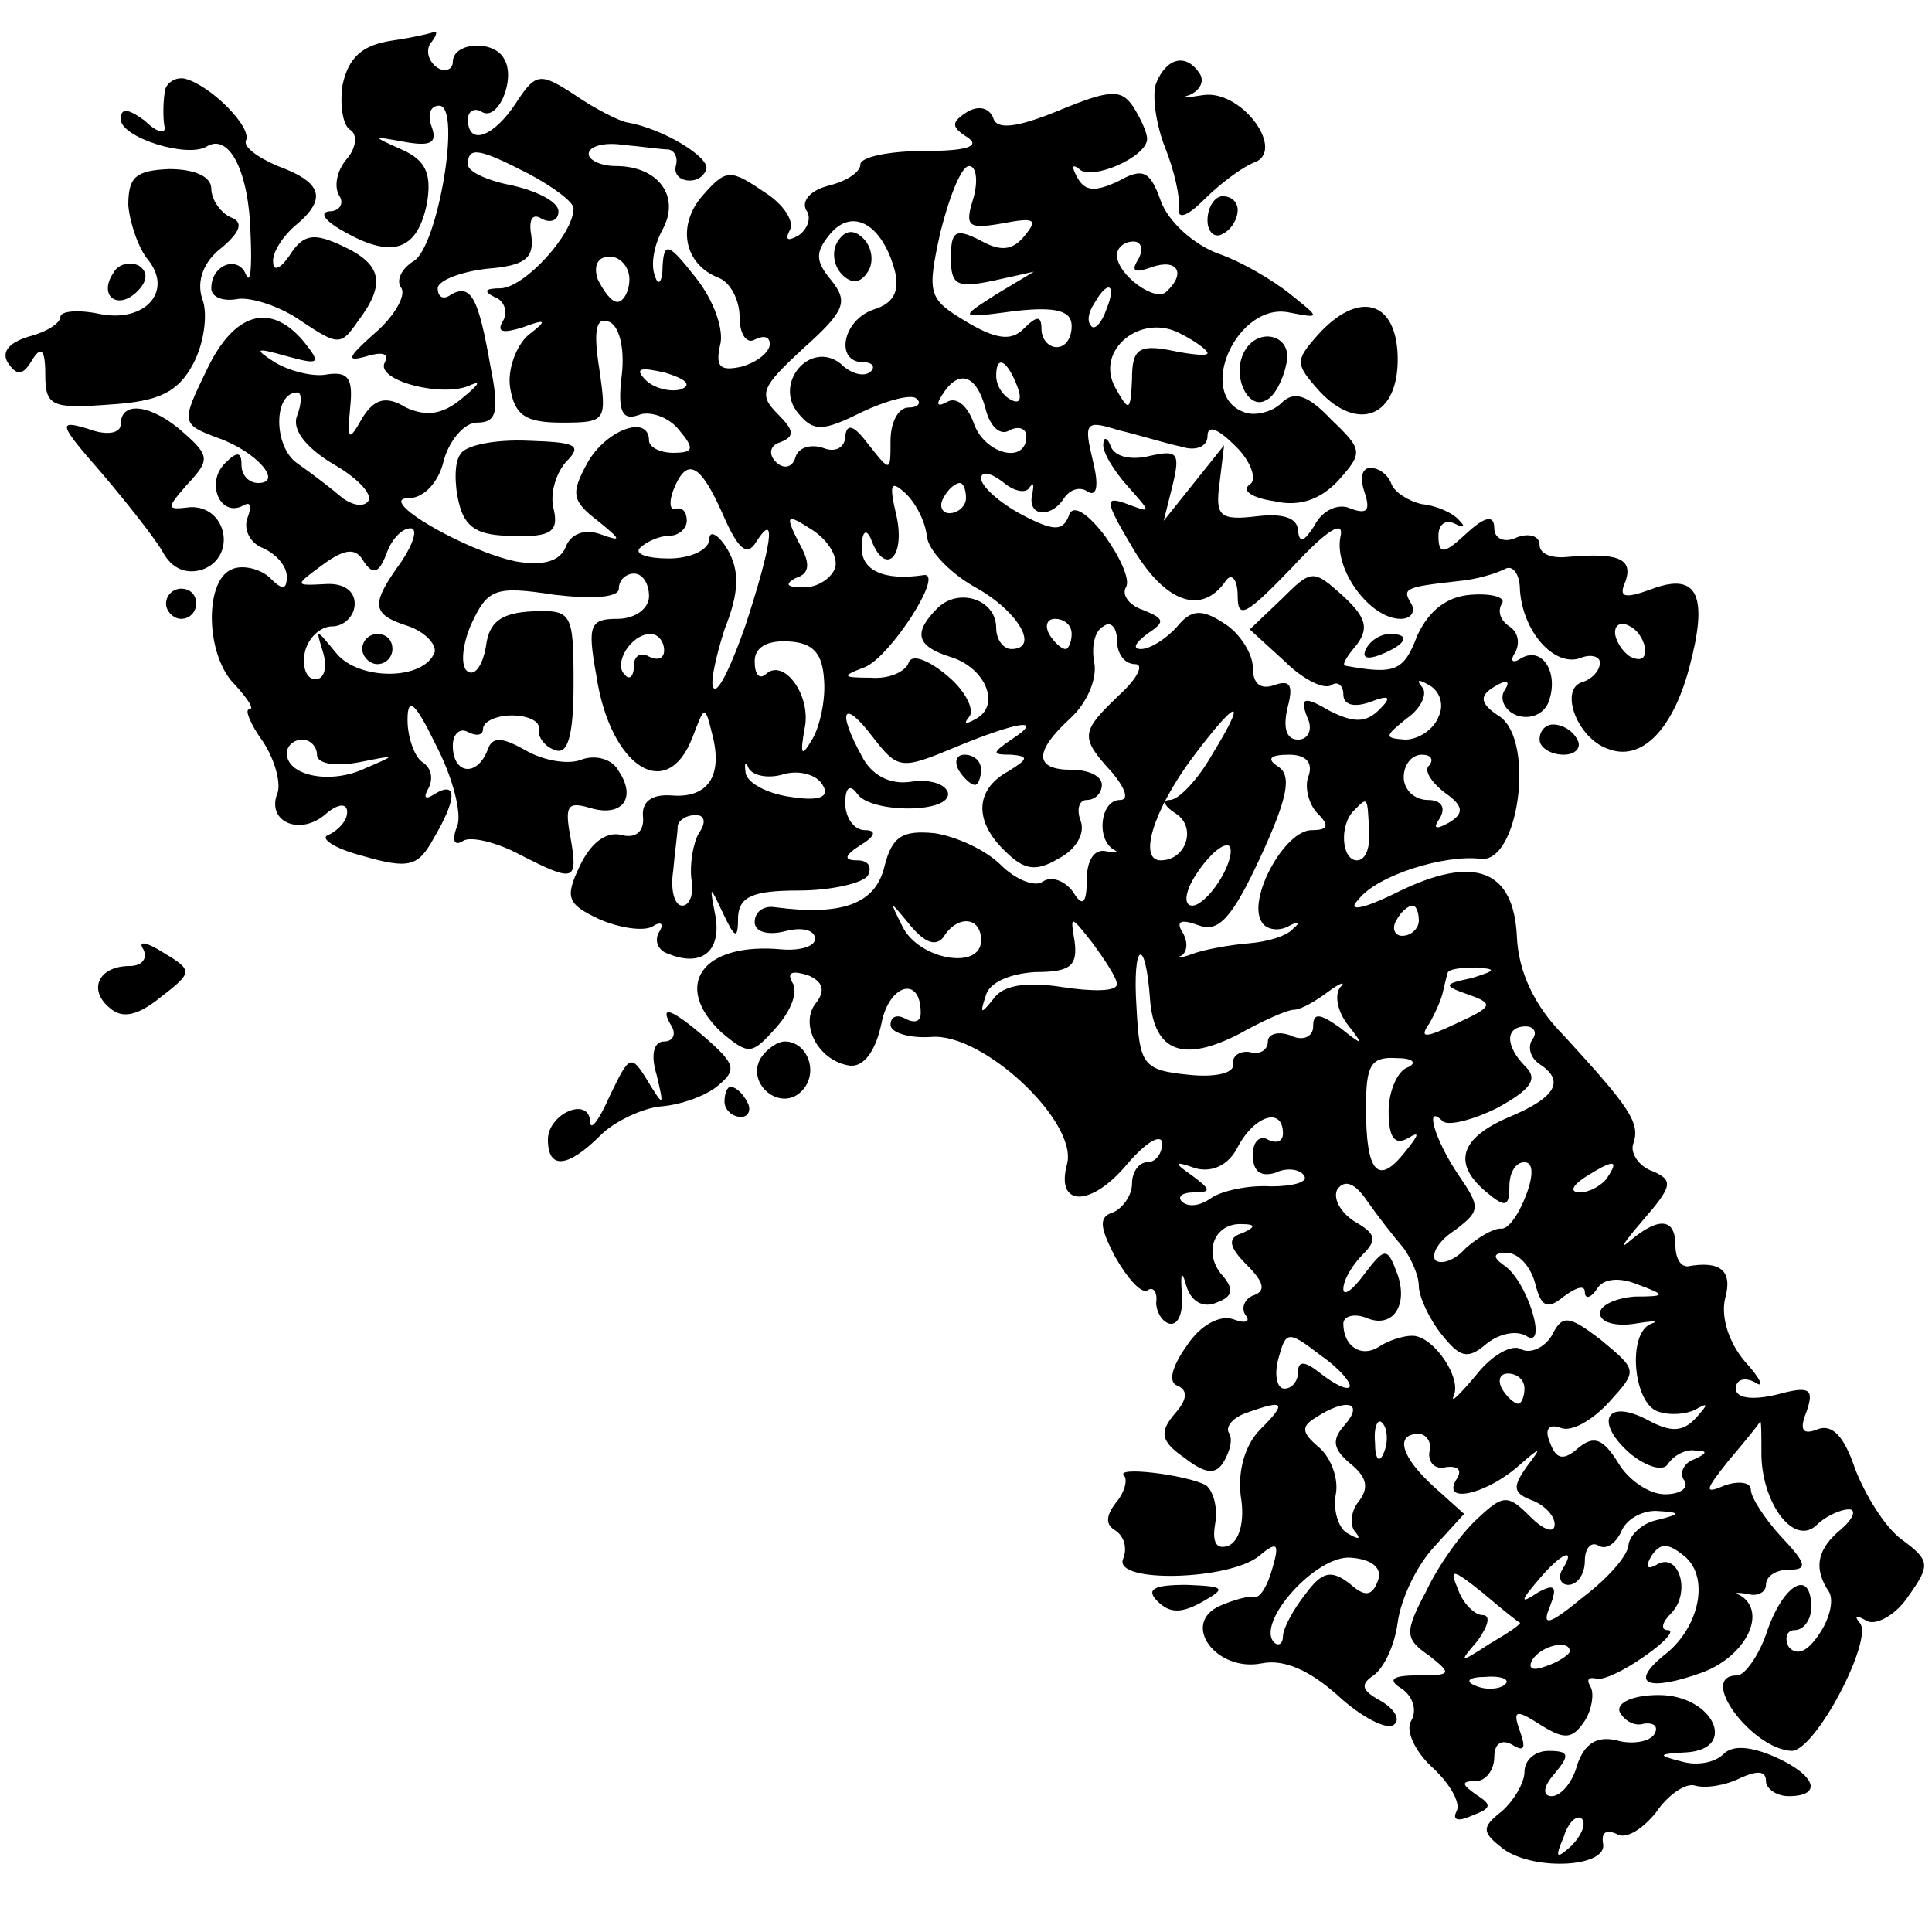 <?xml version="1.0" standalone="no"?>
<!DOCTYPE svg PUBLIC "-//W3C//DTD SVG 20010904//EN"
 "http://www.w3.org/TR/2001/REC-SVG-20010904/DTD/svg10.dtd">
<svg version="1.0" xmlns="http://www.w3.org/2000/svg"
 width="128pt" height="128pt" viewBox="0 0 128 128"
 preserveAspectRatio="xMidYMid meet">
<g transform="translate(0,128) scale(0.1,-0.1)"
fill="#000000" stroke="none">
<path d="M259 1253 c-19 -3 -28 -11 -32 -29 -2 -13 0 -27 5 -30 5 -3 4 -12 -2
-19 -7 -8 -9 -19 -5 -25 3 -5 0 -10 -7 -10 -7 -1 -2 -7 11 -14 32 -18 48 -11
54 20 3 19 -1 28 -17 35 -20 9 -20 9 2 5 17 -3 22 -1 18 10 -3 8 -1 14 5 14
15 0 -1 -94 -17 -103 -8 -5 -12 -13 -8 -18 3 -5 -5 -19 -18 -30 -18 -16 -19
-19 -5 -15 10 3 15 2 12 -4 -7 -12 39 -24 57 -15 7 3 5 0 -6 -9 -13 -11 -24
-12 -37 -6 -13 8 -21 6 -29 -7 -9 -16 -10 -15 -8 7 2 19 -1 24 -15 22 -9 -2
-25 2 -35 8 -14 9 -13 10 8 4 22 -6 23 -5 11 10 -22 26 -46 19 -64 -19 -17
-35 -17 -36 7 -45 26 -9 44 -30 27 -30 -6 0 -11 5 -11 12 0 9 -3 9 -11 1 -13
-13 -3 -36 12 -28 5 3 6 0 3 -8 -3 -8 2 -17 10 -20 9 -4 16 -12 16 -19 0 -9
-3 -9 -11 -1 -6 6 -18 9 -25 6 -19 -7 -18 -58 2 -77 8 -9 13 -16 9 -16 -3 0 1
-10 9 -21 8 -12 12 -27 10 -34 -8 -19 14 -29 31 -15 9 8 15 8 15 2 0 -6 -6
-12 -12 -15 -7 -2 3 -9 22 -14 31 -9 37 -7 47 11 16 27 16 39 1 30 -6 -4 -8
-3 -4 4 3 6 2 13 -4 17 -5 3 -10 16 -10 28 0 16 5 12 19 -17 11 -21 17 -45 14
-53 -4 -10 -2 -14 4 -10 5 3 22 -1 37 -9 37 -19 39 -18 34 11 -4 21 -2 24 12
20 22 -7 32 6 20 24 -4 8 -15 11 -24 8 -9 -4 -26 -1 -38 6 -16 9 -22 9 -25 0
-7 -18 -23 -16 -23 3 0 8 5 12 10 9 6 -3 10 -2 10 2 0 5 9 9 19 9 11 0 19 -4
18 -9 -1 -5 4 -12 11 -14 8 -3 12 9 12 44 0 47 -1 49 -27 48 -21 -1 -29 -7
-31 -23 -2 -12 -7 -20 -12 -17 -5 3 -4 17 2 31 11 24 16 26 55 20 25 -3 43 -2
43 4 0 6 5 10 10 10 6 0 10 -7 10 -15 0 -8 -9 -15 -21 -15 -18 0 -20 -4 -14
-37 9 -61 47 -86 64 -41 8 21 8 21 13 1 7 -27 -3 -42 -27 -40 -13 1 -20 -4
-19 -14 1 -10 -5 -15 -15 -12 -10 2 -20 -6 -27 -21 -10 -21 -8 -25 13 -35 14
-6 29 -8 35 -5 6 4 8 2 5 -3 -4 -6 -1 -13 6 -15 22 -9 35 2 31 25 -4 21 -4 21
5 2 8 -17 10 -18 10 -2 1 13 10 17 40 17 22 0 43 5 46 10 3 6 0 10 -7 10 -9 0
-9 3 2 10 10 6 11 10 3 10 -7 0 -13 8 -13 18 0 10 3 13 8 6 9 -13 63 -13 60 1
-2 6 -13 9 -25 7 -14 -2 -26 5 -32 17 -17 31 -12 38 7 13 17 -22 19 -22 55 -7
41 17 60 20 37 5 -13 -9 -13 -10 0 -10 12 -1 11 -3 -2 -11 -22 -12 -23 -33 -2
-53 12 -12 20 -14 35 -5 12 6 18 17 15 25 -3 8 -1 14 4 14 6 0 10 5 10 10 0 6
-9 10 -20 10 -25 0 -25 12 -1 34 11 10 18 26 16 37 -2 10 0 21 6 24 5 4 9 -1
9 -9 0 -9 5 -16 12 -16 6 0 2 -9 -10 -20 -26 -25 -27 -28 -5 -52 9 -11 11 -18
5 -18 -13 0 -16 -26 -4 -33 4 -2 1 -2 -5 -1 -8 2 -13 -6 -13 -19 0 -16 -3 -18
-9 -8 -5 7 -14 11 -20 7 -5 -4 -18 1 -28 11 -10 10 -30 19 -44 21 -21 2 -28
-2 -33 -22 -6 -25 -28 -33 -73 -27 -7 1 -13 -3 -13 -10 0 -6 8 -9 20 -6 11 3
20 1 20 -5 0 -5 -10 -8 -22 -7 -53 5 -73 -24 -40 -55 18 -15 20 -15 36 3 10
11 15 24 11 30 -4 7 0 8 10 5 10 -4 12 -10 6 -18 -12 -14 1 -39 22 -42 9 -1
17 9 21 28 5 26 26 32 26 7 0 -6 -4 -7 -10 -4 -5 3 -10 2 -10 -4 0 -5 12 -9
27 -8 34 3 97 -56 90 -84 -8 -29 16 -29 40 0 12 14 22 20 23 14 0 -7 -4 -13
-10 -13 -5 0 -10 -6 -10 -14 0 -8 -6 -16 -12 -19 -10 -3 -10 -9 1 -30 8 -14
17 -24 21 -22 4 3 7 -1 6 -8 0 -6 4 -13 9 -14 6 -1 9 8 8 20 -1 14 0 16 3 5 3
-10 11 -15 20 -11 11 4 12 9 3 19 -12 15 -4 34 14 33 9 0 9 -2 0 -6 -10 -3 -9
-9 3 -21 11 -11 13 -17 5 -20 -6 -2 -9 -8 -6 -13 4 -5 0 -6 -8 -3 -9 3 -22 -4
-31 -18 -10 -14 -12 -24 -6 -26 7 -3 7 -9 -2 -19 -10 -12 -9 -18 7 -29 14 -11
21 -11 26 -2 4 7 6 15 3 19 -2 4 3 10 12 13 25 9 27 7 9 -11 -10 -10 -15 -27
-13 -44 3 -17 -1 -30 -8 -33 -8 -3 -11 2 -9 14 2 11 -1 22 -6 26 -13 7 -62 13
-54 6 2 -3 0 -11 -6 -18 -6 -8 -7 -14 0 -18 6 -4 8 -12 5 -19 -6 -16 70 -14
90 2 12 10 14 9 9 -8 -3 -11 -8 -20 -12 -19 -3 1 -14 -2 -23 -6 -26 -12 -2
-44 28 -38 15 3 32 -5 50 -21 15 -14 32 -23 37 -20 5 3 2 10 -8 16 -13 7 -14
11 -5 17 7 5 14 20 16 35 2 15 12 37 24 50 l20 22 -20 18 c-22 20 -26 35 -10
35 5 0 9 -6 7 -12 -1 -7 4 -12 11 -10 8 1 11 -2 7 -8 -10 -16 17 -11 39 7 17
15 18 15 8 2 -10 -14 -10 -18 3 -23 8 -3 15 -10 15 -16 0 -6 -7 -4 -16 5 -15
15 -18 15 -35 -1 -11 -10 -26 -31 -34 -48 -15 -28 -14 -32 2 -43 15 -12 15
-13 -8 -13 -17 0 -20 -3 -10 -9 7 -5 10 -14 6 -21 -4 -6 2 -20 14 -31 12 -11
19 -24 16 -29 -3 -6 1 -7 10 -3 13 5 14 7 3 14 -10 7 -10 9 0 9 6 0 12 7 12
16 0 9 5 12 12 8 8 -5 9 -2 5 9 -5 14 -3 15 14 4 16 -10 21 -9 29 3 5 8 6 18
4 22 -3 5 -2 7 3 6 4 -2 19 5 33 15 13 9 20 17 15 17 -5 0 -4 5 2 11 14 14 5
42 -10 32 -6 -3 -7 -1 -3 6 6 9 11 9 22 0 17 -14 10 -48 -14 -66 -23 -19 -10
-24 26 -11 29 11 43 40 25 51 -5 2 -2 2 5 1 6 -2 12 1 12 6 0 6 7 10 15 10 13
0 12 4 -5 22 -11 12 -20 26 -20 31 0 5 -8 6 -17 3 -14 -6 -14 -4 2 16 11 13
20 24 21 26 1 2 1 -9 1 -23 1 -32 22 -60 37 -45 5 5 15 10 21 10 5 0 3 -6 -5
-13 -16 -13 -19 -26 -8 -42 3 -6 0 -18 -7 -28 -8 -12 -15 -14 -20 -8 -3 6 -1
11 4 11 6 0 11 7 11 15 0 26 -18 16 -29 -15 -5 -16 -15 -30 -20 -30 -27 0 10
-49 36 -50 16 0 55 75 45 85 -4 5 -2 5 5 1 6 -3 19 4 27 16 15 21 15 24 -4 38
-11 8 -24 29 -31 47 -7 21 -15 30 -25 26 -10 -4 -12 0 -7 12 5 15 2 17 -20 11
-17 -4 -27 -2 -27 4 0 6 6 8 13 4 6 -4 4 2 -7 14 -11 13 -16 30 -13 42 5 18
-3 25 -25 21 -5 0 -8 6 -8 14 0 18 -11 19 -30 3 -8 -7 -4 -1 8 13 20 23 21 27
7 33 -9 3 -15 12 -13 18 5 14 -2 24 -46 72 -20 20 -30 43 -31 65 -2 45 -28 55
-79 30 -24 -12 -34 -13 -26 -5 12 16 57 30 81 27 25 -3 36 77 13 94 -14 9 -14
14 -4 20 8 5 11 4 7 -2 -4 -6 0 -14 8 -17 9 -3 18 1 21 9 7 19 -4 37 -18 29
-6 -4 -8 -2 -4 4 3 6 2 13 -4 17 -6 4 -8 10 -5 15 3 4 -6 7 -20 6 -16 -1 -28
-10 -36 -27 -9 -24 -15 -26 -48 -20 -2 1 2 7 8 14 8 11 6 18 -9 32 -20 18 -21
18 -41 -2 l-21 -20 23 -21 c12 -12 26 -19 31 -16 4 3 8 0 8 -6 0 -7 7 -9 18
-5 13 5 14 3 6 -5 -9 -9 -17 -9 -33 -1 -17 10 -20 9 -15 -4 4 -8 1 -15 -6 -15
-8 0 -10 8 -7 21 4 15 2 19 -9 15 -9 -3 -14 1 -14 12 0 9 -9 23 -19 29 -15 10
-22 9 -31 -2 -7 -8 -18 -15 -24 -15 -6 0 -4 4 4 10 12 8 12 10 -3 16 -9 3 -14
10 -11 15 3 5 -4 20 -14 34 -13 17 -22 21 -24 13 -4 -10 -10 -10 -31 1 -15 8
-27 19 -27 24 0 5 6 4 14 -2 8 -7 16 -8 18 -4 3 4 3 2 2 -4 -4 -15 12 -17 21
-3 4 6 11 8 16 4 6 -3 7 5 3 21 -6 25 -5 27 17 20 13 -3 32 -9 42 -11 9 -3 17
0 17 7 0 8 7 5 19 -7 10 -10 14 -22 9 -25 -6 -4 2 -9 16 -11 17 -4 31 1 43 14
16 18 16 20 -5 40 -16 17 -25 19 -33 11 -6 -6 -18 -9 -25 -6 -32 12 -4 73 30
66 21 -4 21 -4 1 12 -11 9 -33 22 -48 27 -16 6 -33 21 -38 35 -7 20 -12 22
-28 13 -15 -7 -22 -7 -27 2 -4 7 -4 10 1 6 8 -8 45 8 45 20 0 4 -4 13 -9 21
-8 12 -15 12 -49 -2 -29 -12 -42 -13 -44 -5 -3 7 -10 8 -17 4 -11 -7 -11 -10
0 -17 9 -6 -1 -9 -28 -9 -24 0 -43 -4 -43 -9 0 -5 -9 -11 -21 -14 -12 -3 -18
-10 -15 -16 4 -5 1 -13 -5 -17 -7 -4 -9 -3 -6 3 4 6 -4 18 -17 26 -22 15 -25
15 -40 -2 -18 -20 -13 -46 10 -55 8 -3 14 -15 14 -26 0 -12 5 -18 10 -15 6 3
10 2 10 -3 0 -5 -8 -12 -19 -15 -14 -3 -17 0 -14 14 3 10 -4 30 -16 45 -18 23
-21 24 -22 8 0 -11 -3 -14 -5 -7 -3 7 -1 20 5 31 12 22 -3 42 -31 42 -10 0
-18 4 -18 8 0 5 10 8 23 6 12 -1 25 -3 30 -3 4 -1 6 -5 5 -10 -4 -12 16 -15
20 -3 2 8 -29 27 -53 31 -5 1 -21 9 -34 18 -23 15 -26 15 -39 -5 -15 -23 -32
-29 -32 -11 0 5 4 8 9 5 11 -7 23 22 15 35 -7 13 -34 11 -34 -2 0 -5 -5 -7
-10 -4 -6 4 -8 11 -5 16 4 5 5 8 3 8 -2 -1 -15 -4 -29 -6z m91 -88 c17 -9 30
-19 30 -23 0 -17 -32 -52 -48 -53 -11 0 -12 -2 -4 -6 6 -2 9 -10 5 -16 -4 -7
0 -8 13 -4 16 6 17 5 4 -5 -8 -7 -14 -23 -12 -35 3 -18 10 -23 34 -23 30 0 30
1 25 36 -4 25 -2 34 6 31 7 -2 11 -17 9 -35 -3 -24 0 -31 11 -27 7 3 20 -1 27
-10 10 -12 10 -15 -4 -15 -9 0 -16 4 -16 8 0 18 -29 7 -41 -15 -11 -20 -10
-25 7 -38 16 -13 16 -14 2 -9 -11 4 -20 0 -23 -8 -4 -10 -15 -13 -33 -10 -34
7 -94 42 -71 42 10 0 20 11 23 25 4 14 14 25 22 25 13 0 15 7 9 37 -8 46 -13
55 -26 48 -5 -4 -9 -2 -9 4 0 5 15 11 33 13 25 2 31 7 29 22 -2 11 1 15 7 11
6 -3 11 -1 11 5 0 6 -13 13 -30 17 -16 3 -30 9 -30 14 0 12 7 11 40 -6z m295
-16 c-6 -19 -4 -21 19 -17 21 4 24 3 15 -8 -8 -10 -16 -11 -30 -3 -16 8 -19 6
-19 -12 0 -18 4 -20 28 -15 l27 6 -25 -15 c-25 -16 -25 -16 13 -11 27 3 37 0
37 -10 0 -8 -4 -14 -10 -14 -5 0 -10 5 -10 12 0 9 -3 9 -12 0 -8 -8 -18 -7
-38 5 -25 15 -26 18 -17 59 6 24 14 44 19 44 5 0 6 -10 3 -21z m-52 -49 c3
-13 -1 -21 -14 -25 -21 -7 -26 -35 -7 -35 6 0 8 -3 5 -6 -4 -4 -13 -2 -20 5
-20 16 -45 -13 -28 -33 10 -12 16 -12 42 1 17 8 33 12 36 9 4 -3 1 -6 -5 -6
-7 0 -12 -10 -12 -22 0 -21 0 -21 -15 -2 -9 12 -14 14 -15 5 0 -7 -6 -11 -14
-8 -8 3 -17 1 -19 -6 -2 -7 -8 -8 -13 -3 -5 5 -4 11 3 13 10 4 9 8 -2 19 -13
13 -10 18 17 43 28 25 30 31 19 45 -11 13 -11 19 -1 31 15 18 35 6 43 -25z
m161 8 c-5 -8 -2 -9 9 -5 17 6 23 -4 10 -16 -7 -8 -33 11 -33 24 0 5 5 9 11 9
5 0 7 -5 3 -12z m-337 -13 c0 -8 -4 -15 -8 -15 -4 0 -9 7 -13 15 -3 9 0 15 8
15 7 0 13 -7 13 -15z m316 -20 c-3 -9 -8 -14 -10 -11 -3 3 -2 9 2 15 9 16 15
13 8 -4z m67 -29 c0 -2 -11 -1 -25 2 -21 4 -25 0 -25 -19 -1 -22 -2 -22 -11
-6 -14 25 17 50 43 36 10 -5 18 -11 18 -13z m-349 -24 c-7 -2 -18 1 -23 6 -8
8 -4 9 13 5 13 -4 18 -8 10 -11z m223 2 c3 -8 2 -12 -4 -9 -6 3 -10 10 -10 16
0 14 7 11 14 -7z m-21 -15 c3 -12 10 -18 16 -14 6 3 11 1 11 -4 0 -19 -28 -12
-35 9 -4 11 -11 17 -17 14 -7 -4 -8 -2 -4 4 11 18 23 14 29 -9z m-456 -4 c-4
-9 5 -21 23 -32 16 -9 27 -20 24 -25 -3 -4 -10 -3 -17 2 -7 6 -20 16 -30 23
-16 11 -16 47 0 47 3 0 3 -7 0 -15z m282 -66 c10 -23 16 -28 22 -18 14 22 10
-3 -7 -55 -9 -26 -18 -45 -21 -42 -3 2 1 20 7 39 10 25 10 39 2 53 -6 10 -12
13 -12 7 0 -7 -12 -13 -27 -13 -14 0 -23 3 -19 7 4 4 13 8 19 8 7 0 12 5 12
10 0 6 -3 9 -7 8 -4 -2 -5 4 -2 12 9 23 18 18 33 -16z m135 -14 c1 -10 16 -25
32 -34 29 -16 43 -41 24 -41 -5 0 -10 6 -10 14 0 19 -25 27 -39 13 -16 -16
-14 -25 8 -32 24 -7 34 -32 18 -41 -7 -4 -9 -4 -5 1 4 4 -2 17 -14 27 -13 11
-24 15 -26 9 -2 -6 -13 -11 -25 -10 -19 0 -20 1 -4 7 17 7 53 63 39 61 -26 -4
-42 3 -41 19 0 10 3 12 6 5 9 -25 23 -13 17 15 -5 21 -4 24 5 16 7 -6 14 -19
15 -29z m26 25 c0 -5 -5 -10 -11 -10 -5 0 -7 5 -4 10 3 6 8 10 11 10 2 0 4 -4
4 -10z m-87 -47 c-3 -7 -13 -13 -22 -12 -10 0 -11 2 -4 6 10 3 10 10 2 24 -9
18 -8 19 9 8 11 -7 18 -19 15 -26z m-287 5 c-21 -29 -20 -35 5 -43 11 -4 18
-12 17 -17 -7 -19 -50 -19 -65 -1 -14 17 -14 17 -9 1 3 -10 1 -18 -5 -18 -6 0
-9 8 -7 18 2 9 10 17 18 17 8 0 15 7 15 15 0 9 -8 14 -20 13 -20 -1 -20 -1 -1
13 15 11 22 11 27 2 6 -9 10 -8 15 5 3 9 10 17 16 17 5 0 2 -10 -6 -22z m444
-48 c0 -5 -2 -10 -4 -10 -3 0 -8 5 -11 10 -3 6 -1 10 4 10 6 0 11 -4 11 -10z
m-270 -11 c0 -5 -4 -7 -10 -4 -5 3 -10 1 -10 -6 0 -7 -3 -10 -6 -6 -8 7 4 27
17 27 5 0 9 -5 9 -11z m106 -20 c1 -13 -3 -31 -8 -39 -7 -12 -8 -10 -5 7 5 22
-14 48 -26 36 -4 -3 -7 0 -7 9 0 9 8 14 23 13 16 -1 22 -8 23 -26z m407 -24
c-3 -8 -13 -15 -22 -15 -14 1 -14 2 1 14 10 7 14 17 10 21 -4 5 -2 5 5 1 7 -4
10 -13 6 -21z m-150 -25 c-9 -16 -22 -30 -28 -30 -5 0 -4 -4 4 -9 14 -9 7 -31
-10 -31 -15 0 -5 33 21 68 30 40 37 41 13 2z m-593 0 c0 -6 12 -8 28 -5 25 5
25 5 4 -4 -23 -11 -52 -5 -52 10 0 5 5 9 10 9 6 0 10 -5 10 -10z m309 -13 c10
3 22 0 26 -7 5 -8 -2 -11 -21 -8 -15 2 -29 9 -30 16 -1 7 0 8 2 3 3 -5 13 -7
23 -4z m348 -1 c-3 -7 0 -19 6 -25 8 -8 7 -11 -4 -11 -18 0 -43 -46 -33 -61 3
-5 11 -6 17 -3 7 4 9 3 4 -1 -4 -5 -17 -9 -30 -10 -12 -1 -29 -4 -37 -7 -8 -3
-12 -3 -7 -1 4 3 4 10 0 16 -4 7 0 8 11 4 13 -5 22 4 41 45 18 39 21 54 12 60
-8 5 -6 8 7 8 11 0 16 -5 13 -14z m80 7 c-4 -3 1 -11 10 -18 13 -9 13 -14 3
-20 -9 -5 -11 -4 -6 3 4 7 1 12 -8 12 -9 0 -16 7 -16 15 0 8 5 15 12 15 6 0 8
-3 5 -7z m-40 -43 c1 -11 -2 -20 -8 -20 -10 0 -12 23 -2 33 9 9 9 10 10 -13z
m-444 -2 c-4 -7 -6 -21 -5 -30 2 -10 -1 -18 -6 -18 -5 0 -8 10 -6 23 1 12 3
25 3 30 1 4 6 7 12 7 6 0 7 -5 2 -12z m347 -28 c-6 -11 -15 -20 -20 -20 -6 0
-5 9 2 20 7 11 16 20 21 20 4 0 3 -9 -3 -20z m-185 -41 c9 15 25 14 25 -2 0
-20 -41 -13 -52 9 -9 18 -9 18 5 1 10 -12 17 -14 22 -8z m315 11 c0 -5 -5 -10
-11 -10 -5 0 -7 5 -4 10 3 6 8 10 11 10 2 0 4 -4 4 -10z m-200 -42 c0 -5 -16
-5 -36 -2 -25 4 -40 1 -46 -8 -8 -10 -9 -10 -5 2 2 9 16 15 33 16 23 0 28 4
26 20 -3 18 -3 18 12 -1 8 -11 16 -23 16 -27z m22 -11 c3 -34 22 -41 59 -22
16 9 32 16 36 16 5 0 15 6 23 12 8 6 12 7 8 3 -4 -5 -2 -16 5 -25 11 -14 10
-14 -5 -2 -14 10 -18 10 -18 1 0 -7 -7 -10 -15 -6 -8 3 -15 1 -15 -4 0 -6 -6
-9 -12 -7 -7 1 -12 -3 -11 -8 1 -6 -12 -9 -30 -7 -30 3 -32 7 -34 44 -3 44 6
49 9 5z m213 15 c-19 -4 -19 -5 -2 -11 17 -6 16 -8 -8 -19 -21 -10 -25 -10
-18 0 4 7 8 16 9 21 1 4 2 9 3 12 0 3 9 4 19 4 14 -1 13 -2 -3 -7z m40 -41
c-3 -5 -1 -12 5 -16 17 -11 11 -22 -20 -35 -33 -14 -38 -31 -15 -50 12 -10 15
-10 15 4 0 9 4 16 10 16 6 0 6 -9 1 -22 -5 -13 -12 -23 -17 -22 -5 0 -15 -6
-23 -13 -7 -8 -16 -11 -20 -8 -3 4 2 13 13 20 17 13 17 15 2 37 -15 22 -23 48
-10 35 4 -3 20 1 36 9 22 12 27 19 19 27 -14 14 -14 27 0 27 5 0 8 -4 4 -9z
m-82 -18 c-7 -2 -13 -16 -13 -29 0 -18 4 -23 13 -18 8 5 7 2 -2 -9 -18 -23
-26 -14 -26 29 0 28 3 34 20 33 11 0 14 -3 8 -6z m-83 -44 c0 -5 -4 -7 -10 -4
-5 3 -10 -1 -10 -10 0 -11 5 -15 15 -12 8 4 17 2 19 -2 3 -4 -7 -7 -22 -7 -15
1 -33 -3 -40 -8 -7 -5 -15 -6 -19 -2 -3 3 0 6 8 6 12 0 11 2 -1 11 -13 9 -12
10 2 5 11 -3 22 2 28 14 11 21 30 27 30 9z m215 -29 c-3 -5 -12 -10 -18 -10
-7 0 -6 4 3 10 19 12 23 12 15 0z m-135 -47 c5 -7 10 -18 10 -25 0 -7 7 -22
15 -32 12 -15 17 -17 29 -7 8 7 20 10 27 6 15 -10 1 37 -15 47 -7 5 -7 8 2 8
8 0 16 -9 19 -20 4 -16 8 -18 19 -9 8 6 14 8 14 3 0 -5 4 -4 8 2 4 7 15 8 27
3 19 -7 19 -8 -2 -8 -13 -1 -23 -6 -23 -11 0 -6 10 -9 23 -7 12 2 17 2 11 0
-16 -6 -12 -52 4 -58 8 -3 19 -2 25 1 9 5 9 4 1 -5 -9 -10 -17 -10 -32 -2 -28
15 -36 -1 -12 -22 11 -9 22 -12 25 -7 4 6 12 10 18 9 9 0 8 -2 -1 -6 -6 -2
-10 -9 -6 -14 3 -5 -3 -9 -13 -9 -10 0 -24 9 -31 21 -10 16 -16 18 -26 10 -10
-9 -15 -8 -19 3 -4 9 -1 13 7 10 7 -3 21 5 32 17 19 21 19 21 -5 41 -22 17
-26 17 -33 3 -5 -8 -14 -12 -20 -9 -6 4 -20 -4 -30 -17 -11 -13 -17 -19 -15
-14 6 12 -14 41 -28 40 -5 0 -15 -3 -21 -7 -12 -8 -24 0 -24 15 0 5 7 7 15 4
18 -8 29 9 20 31 -6 16 -8 15 -21 -2 -8 -11 -14 -15 -14 -10 0 6 6 16 13 23
10 10 8 14 -6 22 -9 6 -14 15 -11 21 5 7 12 4 20 -8 7 -10 18 -24 24 -31z
m-36 -92 c-2 -2 -10 2 -19 9 -10 8 -15 9 -15 1 0 -6 -4 -11 -9 -11 -5 0 -7 9
-4 20 5 18 6 19 28 2 13 -9 21 -19 19 -21z m116 -1 c0 -5 -2 -10 -4 -10 -3 0
-8 5 -11 10 -3 6 -1 10 4 10 6 0 11 -4 11 -10z m-119 -24 c-9 -10 -8 -16 4
-26 11 -9 12 -16 5 -25 -5 -6 -6 -16 -2 -20 4 -5 2 -5 -5 -1 -6 3 -10 15 -8
26 2 10 -3 24 -11 31 -12 10 -12 14 -2 20 20 13 32 10 19 -5z m26 -18 c-3 -8
-6 -5 -6 6 -1 11 2 17 5 13 3 -3 4 -12 1 -19z m181 -45 c-10 -2 -18 -10 -19
-16 0 -7 -13 -22 -30 -35 -23 -19 -28 -20 -22 -6 5 13 3 15 -8 9 -12 -8 -12
-6 0 8 15 18 26 23 16 7 -3 -5 -1 -10 4 -10 6 0 11 7 11 16 0 8 4 13 9 10 5
-3 11 1 15 9 3 8 13 14 23 14 17 -1 17 -2 1 -6z m-185 -40 c-4 -11 -9 -11 -19
-2 -12 9 -18 8 -29 -7 -8 -10 -15 -23 -15 -28 0 -5 -3 -7 -6 -4 -12 13 28 58
51 56 14 -1 21 -7 18 -15z m94 -28 c1 -1 -8 -7 -20 -14 -20 -13 -21 -13 -8 2
7 10 9 17 3 17 -5 0 -13 8 -16 17 -6 14 -4 14 16 -2 13 -11 24 -20 25 -20z
m33 -19 c0 -2 -7 -7 -16 -10 -8 -3 -12 -2 -9 4 6 10 25 14 25 6z m-43 -22 c-3
-3 -12 -4 -19 -1 -8 3 -5 6 6 6 11 1 17 -2 13 -5z"/>
<path d="M305 979 c-4 -5 -4 -20 -1 -32 4 -17 13 -22 36 -22 25 -1 30 3 27 17
-3 10 1 24 8 32 11 11 7 13 -25 14 -22 1 -42 -3 -45 -9z"/>
<path d="M555 1120 c-4 -6 -3 -16 3 -22 6 -6 12 -6 17 2 4 6 3 16 -3 22 -6 6
-12 6 -17 -2z"/>
<path d="M240 850 c0 -5 5 -10 10 -10 6 0 10 5 10 10 0 6 -4 10 -10 10 -5 0
-10 -4 -10 -10z"/>
<path d="M766 1225 c-3 -8 0 -28 6 -43 6 -15 10 -33 9 -40 -1 -8 6 -5 17 6 11
11 25 21 32 24 23 7 -7 49 -33 45 -12 -2 -16 -2 -9 0 7 3 10 9 7 14 -9 14 -22
11 -29 -6z"/>
<path d="M109 1218 c-1 -7 -1 -17 0 -22 1 -5 -5 -4 -13 4 -11 8 -16 9 -16 1 0
-12 44 -26 57 -18 15 9 28 -17 29 -58 1 -22 0 -34 -3 -27 -5 13 -23 7 -23 -9
0 -6 8 -9 18 -7 9 1 28 -5 42 -15 24 -16 26 -16 37 0 19 25 16 38 -10 50 -19
9 -26 8 -35 -6 -6 -9 -11 -11 -11 -5 -1 6 6 17 14 24 22 18 19 29 -11 40 -14
6 -23 13 -21 17 4 9 -24 37 -41 41 -7 1 -13 -4 -13 -10z"/>
<path d="M85 1144 c1 -12 7 -29 13 -36 17 -21 -2 -42 -32 -36 -14 3 -26 2 -26
-2 0 -4 -9 -10 -21 -13 -13 -4 -18 -10 -14 -17 6 -9 10 -9 16 1 6 10 9 8 9 -9
0 -21 4 -23 43 -20 32 2 45 8 55 27 7 13 10 33 6 43 -4 12 1 25 13 34 13 11
14 17 6 20 -7 3 -13 12 -13 19 0 8 -11 13 -28 13 -22 -1 -27 -5 -27 -24z"/>
<path d="M800 1134 c0 -8 5 -12 10 -9 6 3 10 10 10 16 0 5 -4 9 -10 9 -5 0
-10 -7 -10 -16z"/>
<path d="M75 1099 c-10 -15 3 -25 16 -12 7 7 7 13 1 17 -6 3 -14 1 -17 -5z"/>
<path d="M873 1058 c-15 -17 -15 -19 1 -37 26 -28 53 -17 52 23 -1 37 -26 44
-53 14z"/>
<path d="M823 1044 c-6 -16 5 -36 16 -29 5 2 11 13 13 23 6 21 -21 27 -29 6z"/>
<path d="M80 999 c0 -6 -9 -8 -22 -3 -20 6 -19 3 9 -29 17 -20 36 -44 41 -53
6 -11 16 -15 27 -11 22 9 15 42 -9 41 -16 -2 -16 -1 -2 15 15 16 15 19 -2 34
-21 19 -42 22 -42 6z"/>
<path d="M731 986 c-1 -5 7 -18 16 -28 16 -18 16 -18 0 -12 -16 6 -15 2 4 -30
21 -35 45 -44 61 -21 4 6 8 1 8 -10 0 -16 6 -12 36 19 24 26 35 32 32 20 -4
-22 20 -54 40 -54 7 0 10 5 7 10 -6 10 -5 11 31 15 12 1 25 5 31 8 5 3 10 -3
10 -14 2 -28 23 -51 40 -45 7 3 13 1 13 -3 0 -5 -5 -11 -12 -13 -15 -5 -3 -37
17 -44 22 -9 43 12 54 53 13 48 6 64 -24 53 -19 -7 -23 -6 -18 5 5 15 -5 19
-39 16 -10 -1 -18 2 -18 8 0 6 -7 8 -15 5 -8 -4 -15 -1 -15 6 0 9 -6 8 -18 -3
-15 -14 -19 -15 -19 -2 0 8 5 11 11 8 6 -3 7 -2 3 2 -4 5 -15 10 -25 11 -9 2
-18 8 -20 13 -2 6 -8 11 -14 11 -6 0 -7 -7 -4 -16 4 -12 2 -15 -9 -11 -8 4
-19 -1 -24 -11 -7 -11 -10 -12 -11 -4 0 9 -10 12 -27 10 -25 -3 -28 0 -25 22
l3 25 -20 -25 -20 -25 6 24 c5 21 3 23 -15 19 -12 -3 -23 -1 -26 6 -2 6 -5 7
-5 2z m359 -137 c0 -6 -4 -7 -10 -4 -5 3 -10 11 -10 16 0 6 5 7 10 4 6 -3 10
-11 10 -16z"/>
<path d="M110 880 c0 -5 5 -10 10 -10 6 0 10 5 10 10 0 6 -4 10 -10 10 -5 0
-10 -4 -10 -10z"/>
<path d="M905 850 c-3 -6 1 -7 9 -4 18 7 21 14 7 14 -6 0 -13 -4 -16 -10z"/>
<path d="M1020 790 c0 -5 7 -10 16 -10 8 0 12 5 9 10 -3 6 -10 10 -16 10 -5 0
-9 -4 -9 -10z"/>
<path d="M635 770 c3 -5 8 -10 11 -10 2 0 4 5 4 10 0 6 -5 10 -11 10 -5 0 -7
-4 -4 -10z"/>
<path d="M95 651 c3 -6 -1 -11 -9 -11 -21 0 -28 -16 -13 -28 8 -7 18 -5 33 7
22 17 22 18 2 30 -11 7 -17 8 -13 2z"/>
<path d="M445 600 c3 -5 1 -10 -5 -10 -7 0 -9 -9 -5 -22 5 -21 5 -22 -6 -4
-11 18 -12 17 -25 -10 -7 -16 -13 -24 -13 -17 -1 17 -28 5 -28 -12 0 -20 13
-19 35 3 9 9 28 18 40 19 13 1 30 7 38 14 12 10 11 14 -7 30 -24 21 -33 24
-24 9z"/>
<path d="M504 579 c-10 -17 13 -36 27 -22 12 12 4 33 -11 33 -5 0 -12 -5 -16
-11z"/>
<path d="M480 550 c0 -5 5 -10 11 -10 5 0 7 5 4 10 -3 6 -8 10 -11 10 -2 0 -4
-4 -4 -10z"/>
<path d="M767 219 c8 -8 16 -8 30 0 16 9 14 10 -11 11 -22 0 -27 -3 -19 -11z"/>
<path d="M1073 146 c3 -6 10 -10 16 -8 7 1 10 -2 7 -7 -3 -5 -15 -7 -25 -4
-13 3 -21 -2 -26 -16 -3 -12 -11 -21 -17 -21 -6 0 -6 6 2 15 10 12 10 15 -4
15 -9 0 -16 -6 -16 -14 0 -7 -7 -19 -15 -26 -14 -11 -13 -14 1 -25 21 -15 70
-12 66 4 -1 7 2 9 9 6 6 -4 17 3 26 14 8 12 20 20 26 18 7 -2 20 0 30 5 11 5
17 5 17 -2 0 -5 7 -10 15 -10 23 0 18 14 -9 26 -16 7 -28 8 -34 2 -6 -6 -18
-8 -28 -5 -16 4 -16 5 3 6 35 2 18 38 -18 38 -17 0 -28 -5 -26 -11z m-32 -89
c-10 -9 -11 -8 -5 6 3 10 9 15 12 12 3 -3 0 -11 -7 -18z"/>
</g>
</svg>
